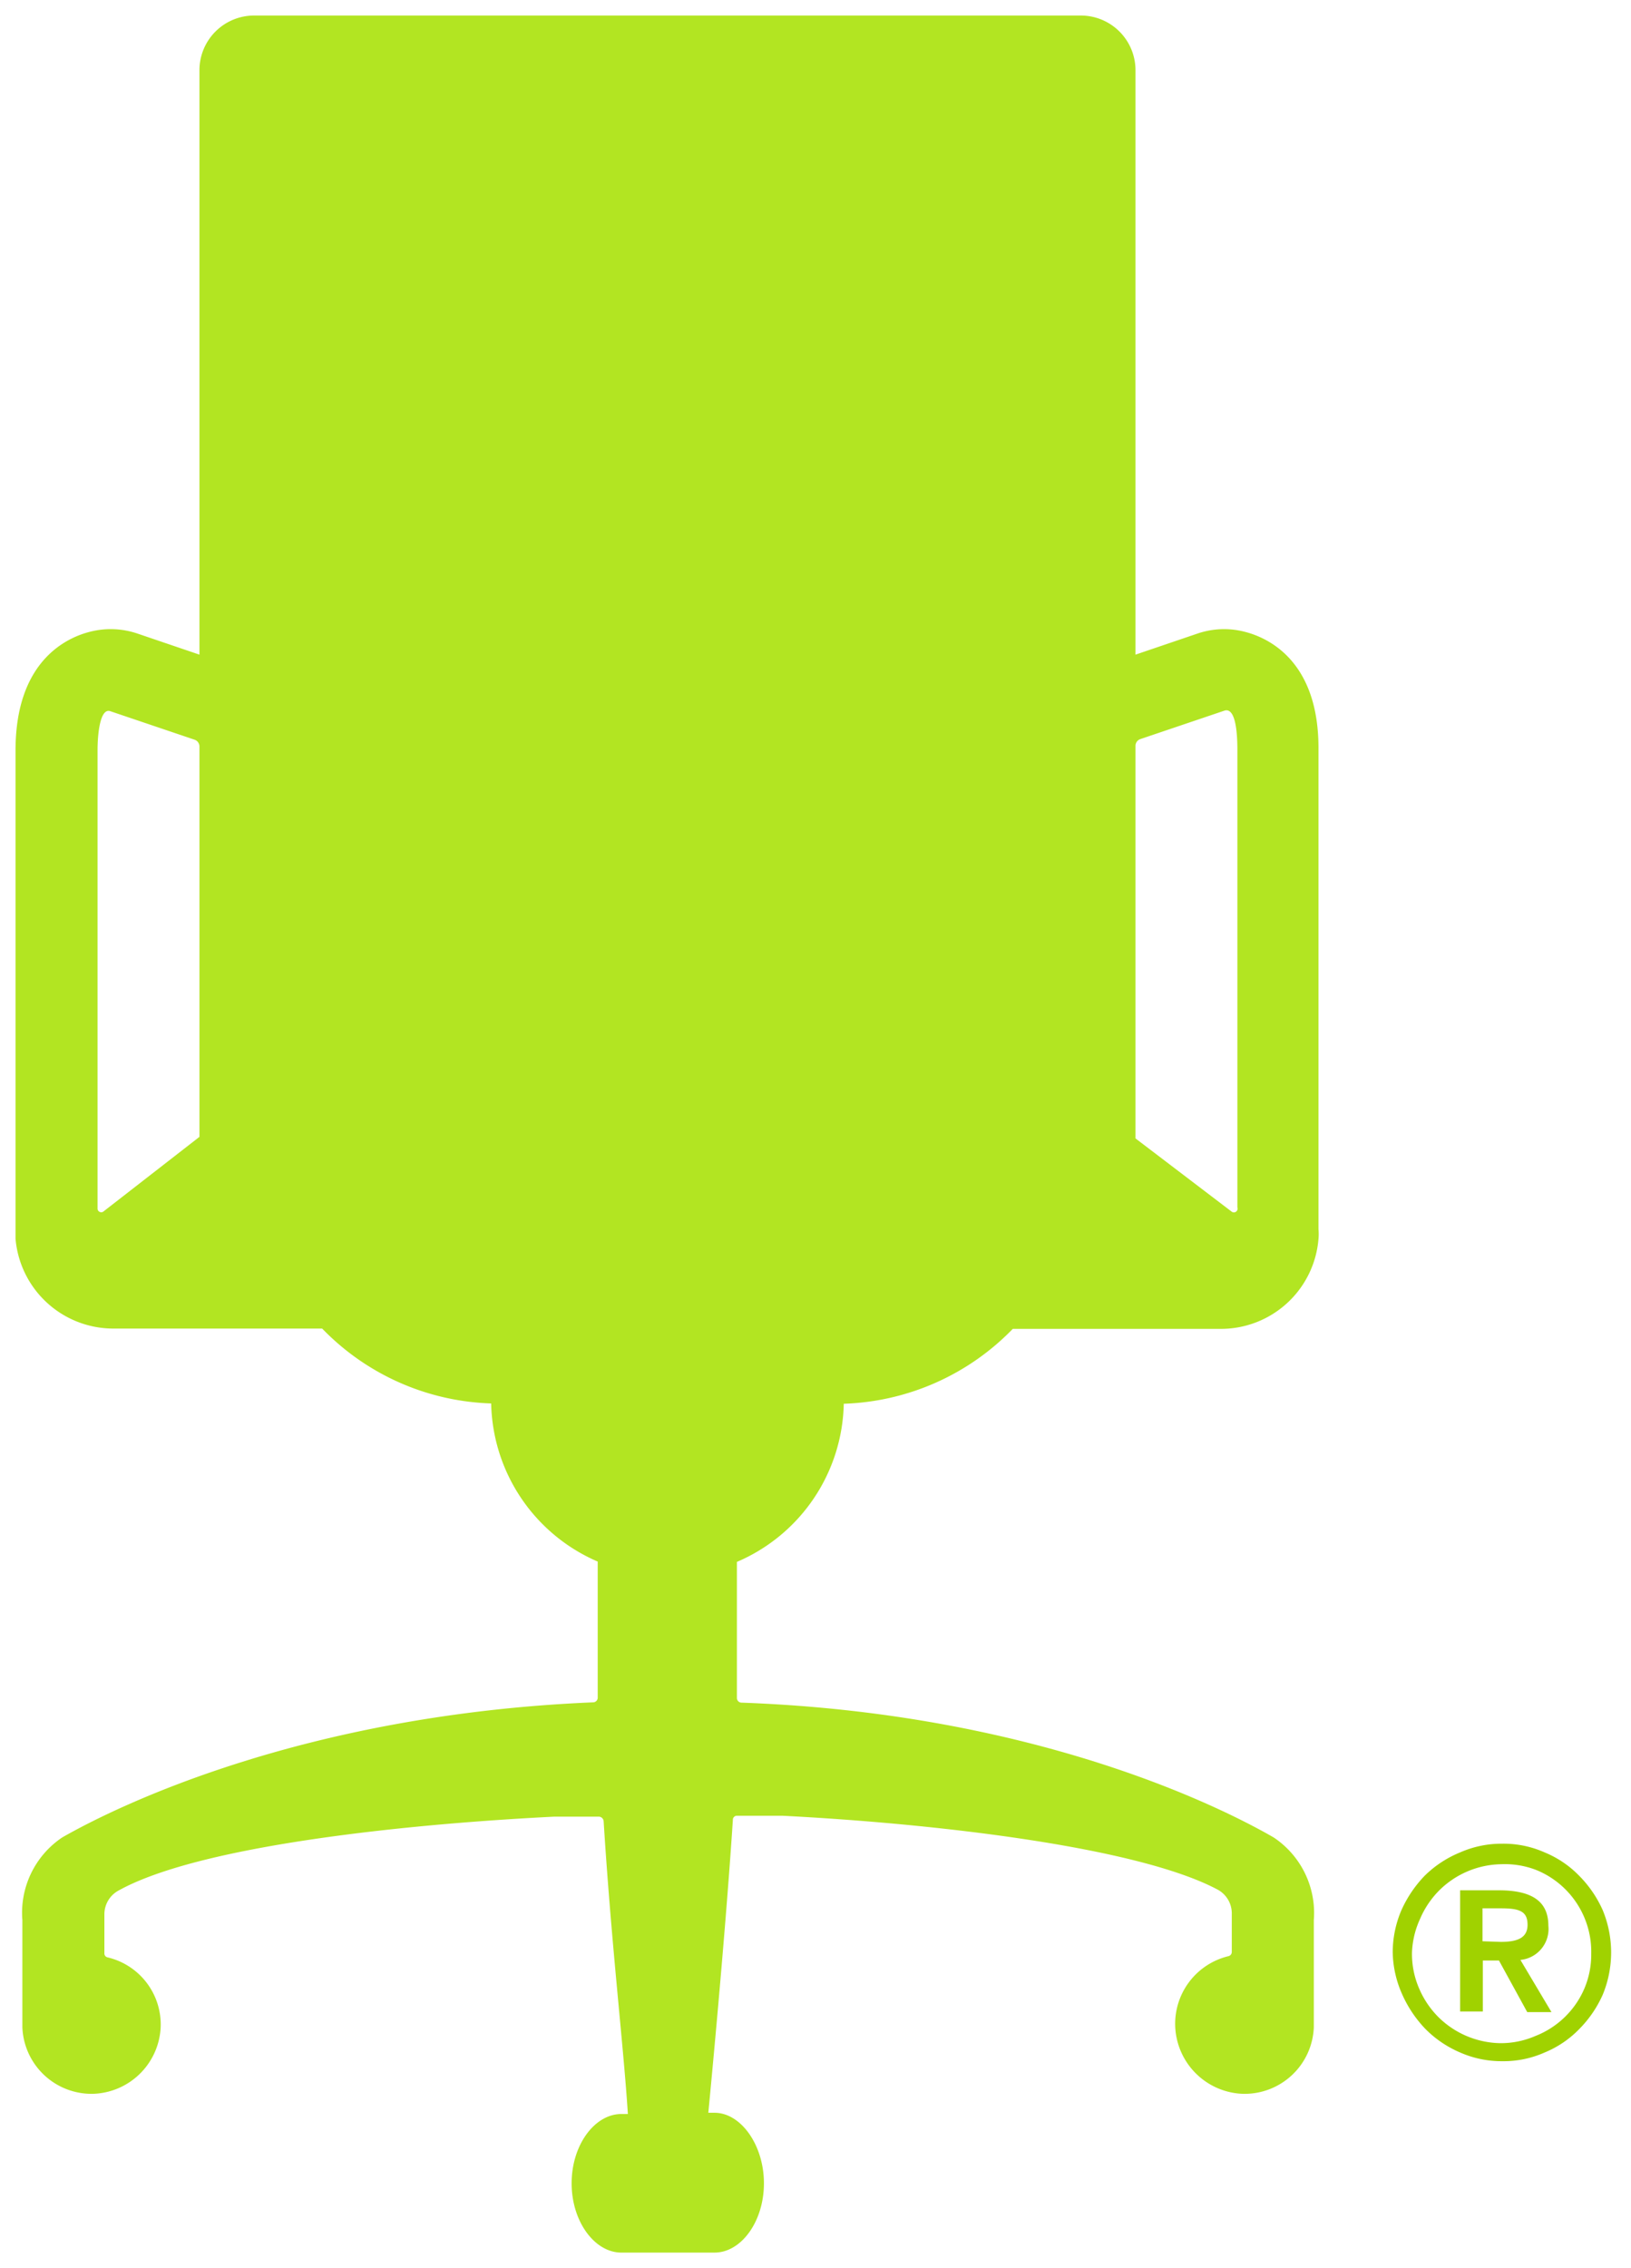 <svg id="Layer_1" data-name="Layer 1" xmlns="http://www.w3.org/2000/svg" viewBox="0 0 52.5 73"><defs><style>.cls-2{fill:#a0d200}</style></defs><path d="M40.05 20.33a2.65 2.65 0 00-1.5.06l-2 .68V2.26A1.76 1.76 0 0034.78.5H8.19a1.76 1.76 0 00-1.77 1.76v18.81l-2-.68a2.68 2.68 0 00-1.51-.06c-.73.18-2.41.91-2.41 3.82v15.72a3.16 3.16 0 003.14 2.89h6.73a7.91 7.91 0 005.44 2.41 5.67 5.67 0 003.43 5.09v4.38a.15.15 0 01-.14.15c-9.37.39-15.39 3.37-17.1 4.35A2.92 2.92 0 00.72 61.8v3.45A2.23 2.23 0 003 67.39a2.25 2.25 0 002.17-2.11A2.22 2.22 0 003.47 63a.13.13 0 01-.11-.14v-1.25a.87.87 0 01.47-.77c2.55-1.41 9-2.12 14-2.37h1.46a.16.16 0 01.14.14c.25 4 .65 7.33.78 9.43H20c-.86 0-1.6 1-1.6 2.23s.74 2.23 1.6 2.23h3c.86 0 1.59-1 1.59-2.23S23.85 68 23 68h-.2s.53-5.45.79-9.42a.13.13 0 01.13-.14h1.46c4.91.25 11.41 1 14 2.37a.87.87 0 01.47.77v1.24a.14.14 0 01-.11.14 2.24 2.24 0 00-1.71 2.29A2.26 2.26 0 0040 67.39a2.23 2.23 0 002.29-2.14V61.8A2.92 2.92 0 0041 59.14c-1.73-1-7.74-4-17.13-4.34a.15.15 0 01-.15-.15v-4.38a5.66 5.66 0 003.44-5.09 7.93 7.93 0 005.44-2.41h6.7a3.15 3.15 0 003.14-2.89 1.73 1.73 0 000-.32V24.15c.03-2.91-1.66-3.64-2.39-3.82zM6.42 36.59L3.32 39a.12.12 0 01-.18-.09V24.15c0-.56.09-1.37.41-1.26l2.72.92a.23.23 0 01.15.21zM39.65 39l-3.1-2.36V24a.23.23 0 01.15-.21l2.72-.92c.35-.1.41.7.41 1.26v14.73a.12.12 0 01-.18.14z" fill="#b2e522" fill-rule="evenodd"/><path class="cls-2" d="M44.83 62.84a3.45 3.45 0 01.28-1.36 3.88 3.88 0 01.75-1.11 3.51 3.51 0 011.14-.75 3.31 3.31 0 011.36-.28 3.25 3.25 0 011.36.28 3.3 3.3 0 011.11.75 3.71 3.71 0 01.76 1.11 3.56 3.56 0 010 2.72 3.71 3.71 0 01-.76 1.11 3.3 3.3 0 01-1.11.75 3.25 3.25 0 01-1.36.28 3.31 3.31 0 01-1.36-.28 3.51 3.51 0 01-1.11-.75 3.88 3.88 0 01-.75-1.11 3.45 3.45 0 01-.31-1.36zm.62 0a2.8 2.8 0 00.23 1.16 2.93 2.93 0 00.62.92 2.9 2.9 0 002 .84 2.8 2.8 0 001.12-.23A2.84 2.84 0 0051 64a2.8 2.8 0 00.22-1.12 2.83 2.83 0 00-.22-1.16 2.84 2.84 0 00-1.54-1.53 2.8 2.8 0 00-1.13-.19 2.9 2.9 0 00-2 .84 2.93 2.93 0 00-.62.92 2.84 2.84 0 00-.26 1.08z"/><path class="cls-2" d="M47 60.84h1.25c1.15 0 1.59.42 1.59 1.14a1 1 0 01-.9 1.1l1 1.68h-.78l-.91-1.66h-.52v1.64H47zm1.31 1.66c.52 0 .86-.12.86-.55s-.25-.53-.85-.53h-.6v1.06z"/></svg>